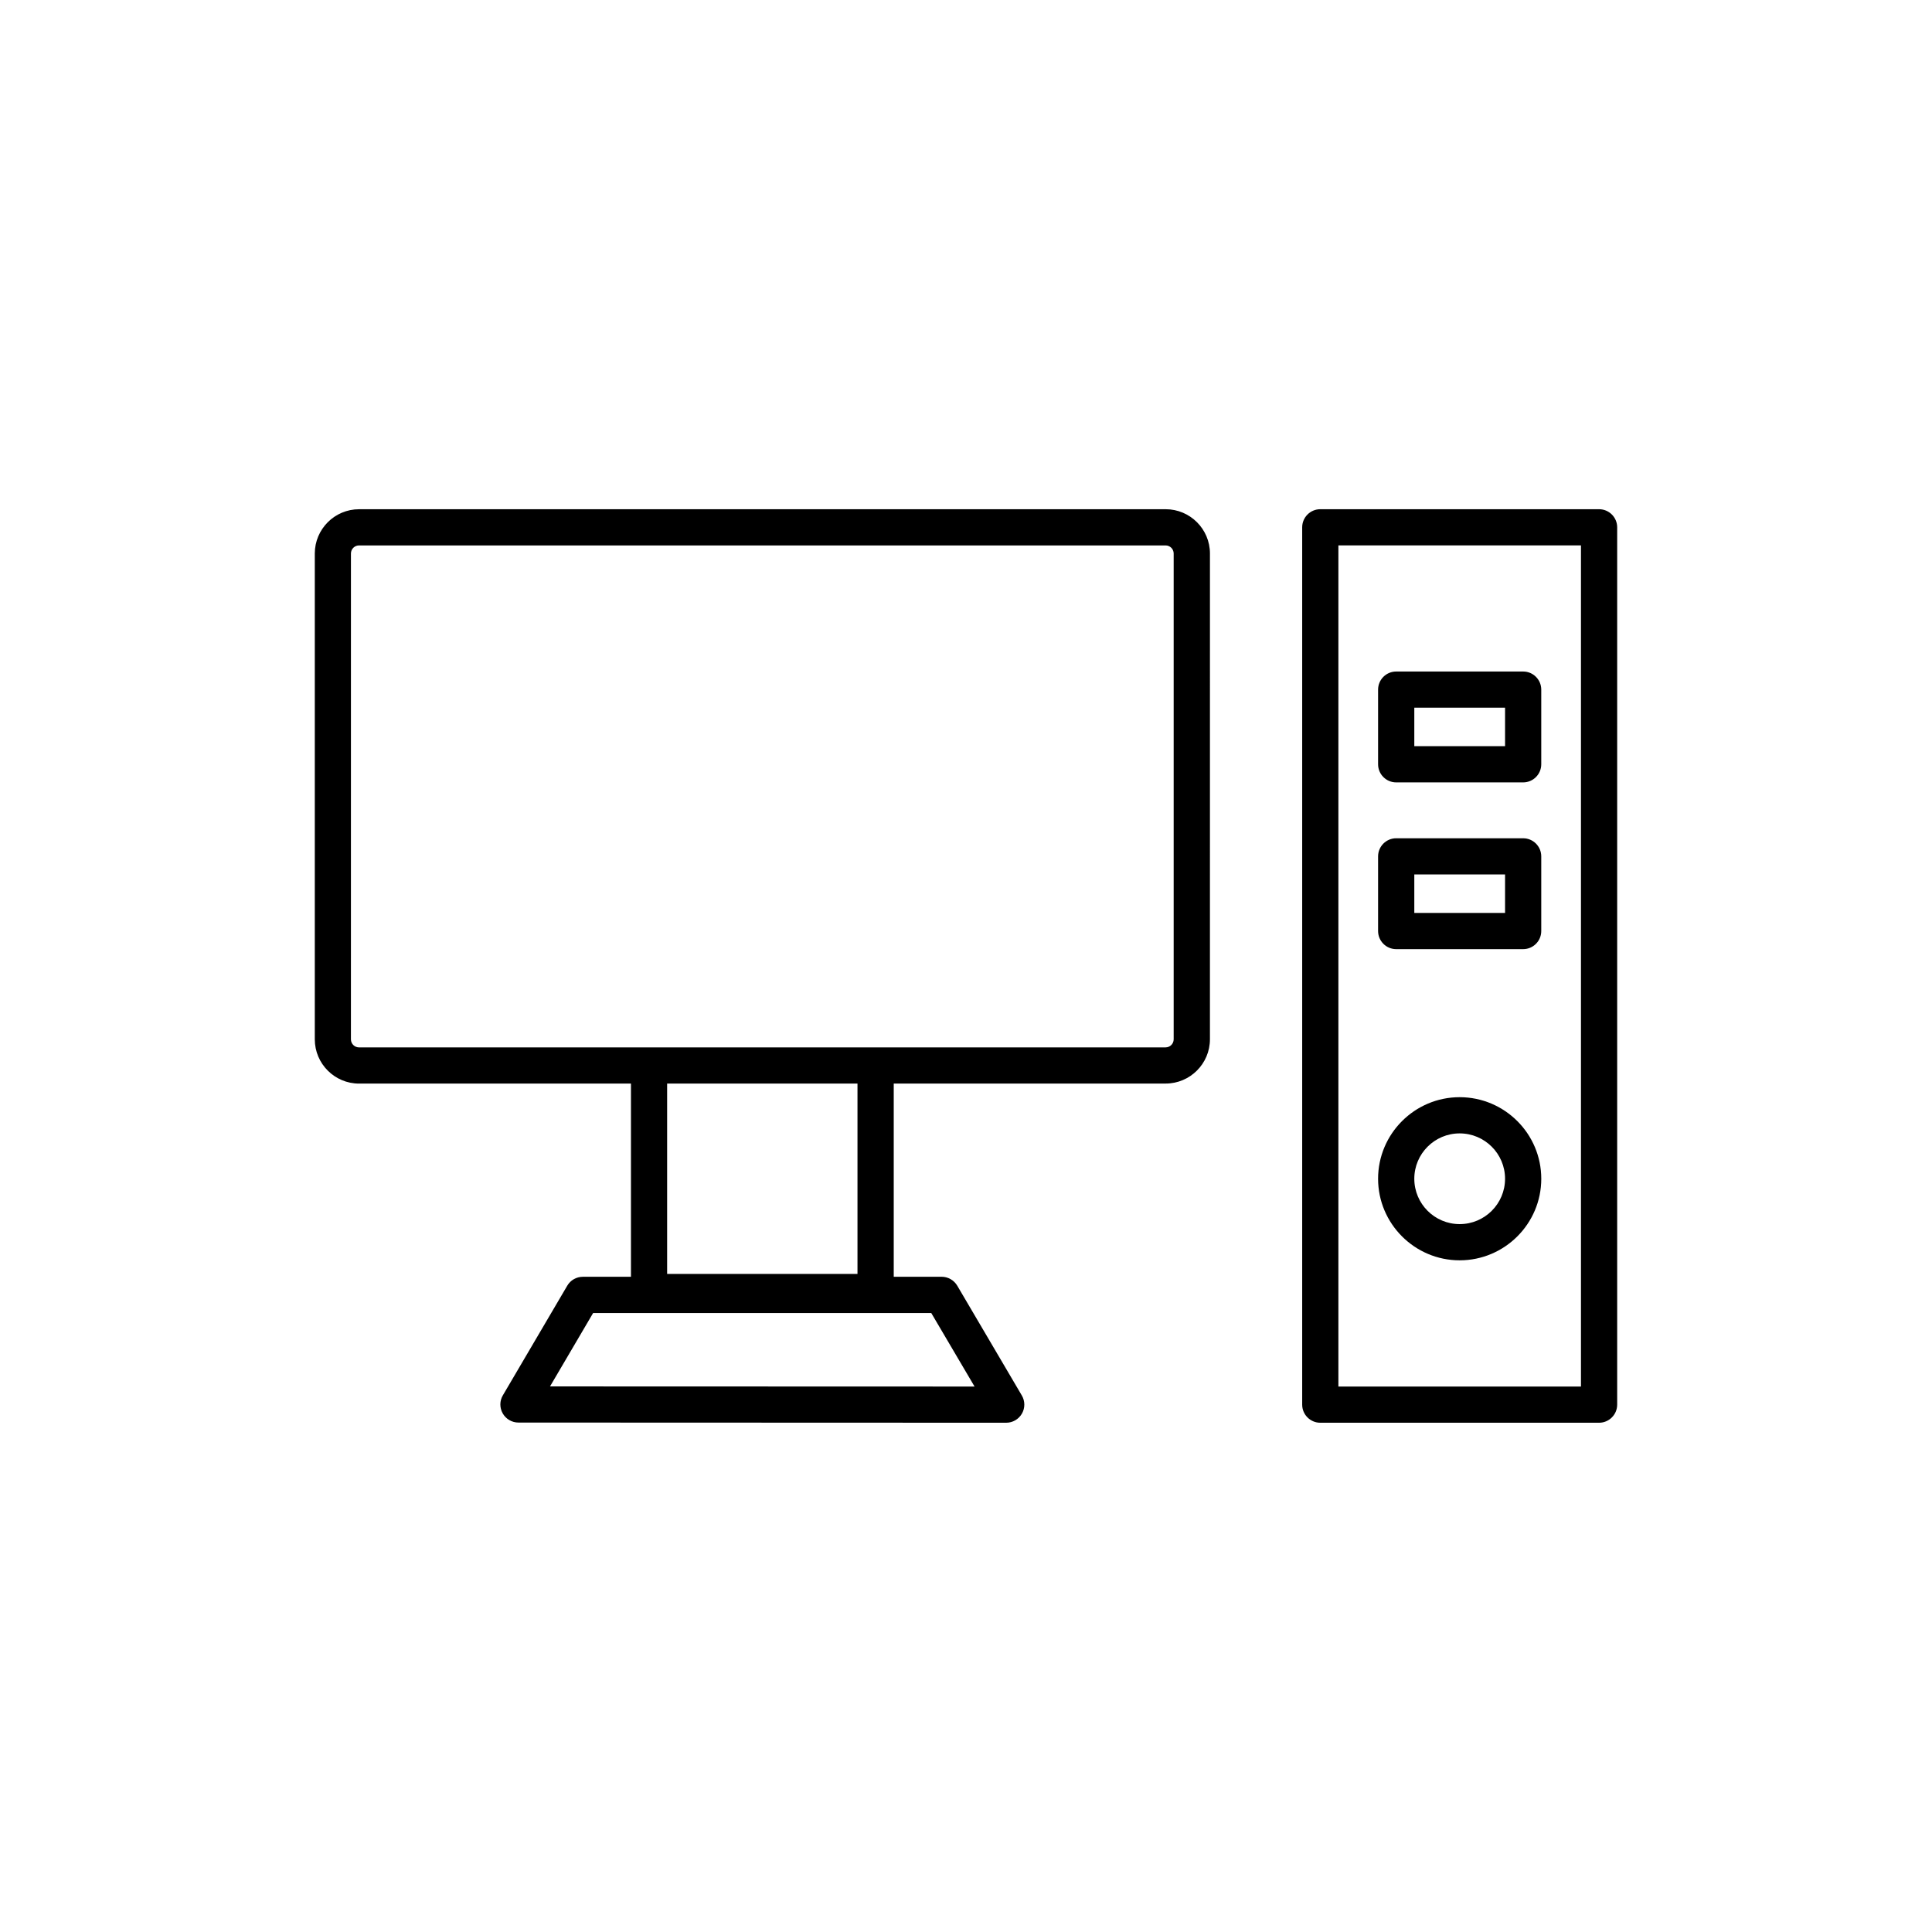 <?xml version="1.0" encoding="UTF-8"?>
<!-- Uploaded to: ICON Repo, www.iconrepo.com, Generator: ICON Repo Mixer Tools -->
<svg fill="#000000" width="800px" height="800px" version="1.1" viewBox="144 144 512 512" xmlns="http://www.w3.org/2000/svg">
 <path d="m239.15 431.16h72.059v51.203h-12.758c-1.695 0-3.277 0.898-4.133 2.375l-17.055 29.035c-0.879 1.477-0.879 3.312-0.035 4.797 0.852 1.496 2.445 2.422 4.168 2.422l129.26 0.047c1.719 0 3.312-0.926 4.168-2.422 0.852-1.488 0.844-3.324-0.035-4.812l-17.109-29.086c-0.867-1.461-2.434-2.363-4.133-2.363h-12.699v-51.203h72.059c6.473 0 11.738-5.266 11.738-11.738l0.004-128.73c0-6.473-5.266-11.738-11.738-11.738l-213.75 0.004c-6.473 0-11.738 5.266-11.738 11.738v128.74c0 6.473 5.262 11.734 11.734 11.734zm163.12 80.289-112.51-0.035 11.422-19.449h89.613zm-31.027-29.844h-50.445v-50.445h50.445zm-134.24-190.92c0-1.184 0.961-2.141 2.141-2.141h213.75c1.184 0 2.141 0.961 2.141 2.141v128.74c0 1.184-0.961 2.141-2.141 2.141h-136.9l-76.855 0.004c-1.184 0-2.141-0.961-2.141-2.141zm330.77-11.738h-73.883c-2.644 0-4.797 2.152-4.797 4.797v232.5c0 2.644 2.152 4.797 4.797 4.797h73.883c2.644 0 4.797-2.152 4.797-4.797v-232.5c0-2.644-2.152-4.797-4.797-4.797zm-4.801 232.5h-64.285v-222.91h64.285zm-32.148-33.449c11.926 0 21.629-9.703 21.629-21.617 0-11.914-9.703-21.617-21.629-21.617-11.914 0-21.617 9.703-21.617 21.617 0 11.914 9.703 21.617 21.617 21.617zm0-33.637c6.633 0 12.031 5.387 12.031 12.02 0 6.633-5.394 12.02-12.031 12.02-6.633 0-12.02-5.387-12.02-12.02 0-6.633 5.383-12.02 12.02-12.02zm-16.82-93.02h33.648c2.644 0 4.797-2.152 4.797-4.797v-19.789c0-2.644-2.152-4.797-4.797-4.797h-33.648c-2.644 0-4.797 2.152-4.797 4.797v19.789c0 2.644 2.152 4.797 4.797 4.797zm4.801-19.793h24.051v10.191h-24.051zm-4.801 63.984h33.648c2.644 0 4.797-2.152 4.797-4.797v-19.789c0-2.644-2.152-4.797-4.797-4.797h-33.648c-2.644 0-4.797 2.152-4.797 4.797v19.789c0 2.644 2.152 4.797 4.797 4.797zm4.801-19.789h24.051v10.191h-24.051z"/>
</svg>